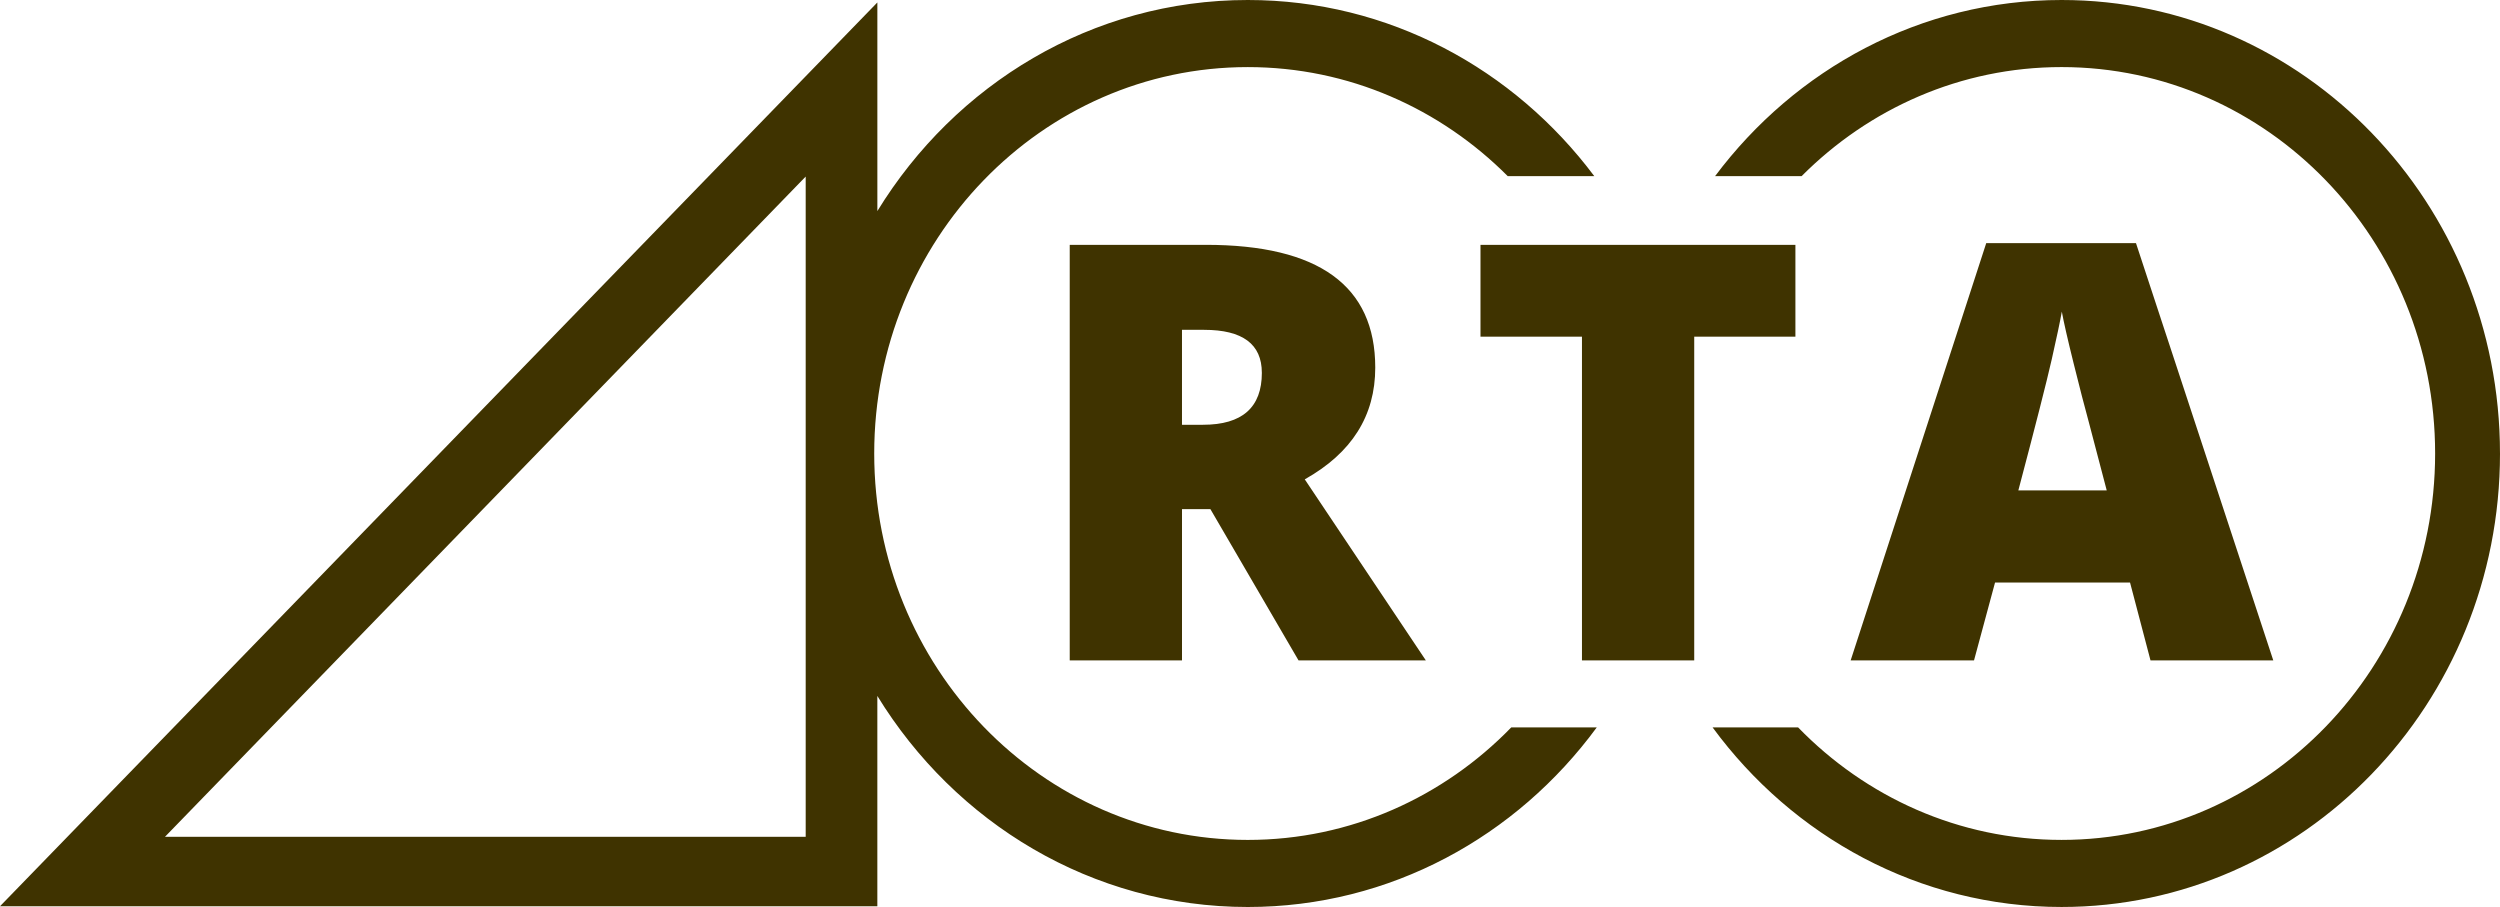 <?xml version="1.0" encoding="UTF-8"?><svg id="a" xmlns="http://www.w3.org/2000/svg" width="1463.62" height="531" viewBox="0 0 1463.62 531"><path d="M991.88,386.63v-189.53h59.24v-53.75h-184.37v53.75h59.41v189.53h65.73,0ZM471.69,489.9H96.59L471.69,103.37v386.53ZM882.73,103.13h50.65C886.45,40.44,813.1,0,730.52,0c-91.27,0-171.36,49.32-216.87,123.57V1.43L0,530.56h513.64v-123.13c45.51,74.24,125.6,123.57,216.87,123.57,83.46,0,157.45-41.32,204.31-105.14h-50.06c-39.55,40.7-94.05,65.87-154.25,65.87-120.78,0-218.7-101.28-218.7-226.23s97.92-226.22,218.7-226.22c59.19,0,112.84,24.35,152.21,63.86M738.75,218.23c0,20.3-11.48,30.45-34.45,30.45h-12.31v-55.58h12.97c22.52,0,33.78,8.38,33.78,25.13M834.76,386.63l-70.89-106c27.51-15.42,41.27-37.21,41.27-65.4,0-47.92-33.06-71.89-99.17-71.89h-79.7v243.28h65.73v-88.53h16.64l51.58,88.53h74.55-.01ZM1463.61,265.5C1463.61,118.87,1348.7,0,1206.94,0c-82.59,0-155.93,40.44-202.86,103.13h50.65c39.37-39.5,93.02-63.86,152.21-63.86,120.78,0,218.7,101.29,218.7,226.22s-97.92,226.23-218.7,226.23c-60.19,0-114.7-25.17-154.25-65.87h-50.06c46.86,63.82,120.85,105.14,204.31,105.14,141.76,0,256.68-118.87,256.68-265.5M1233.38,287.12h-51.75c10.09-38.16,16.61-63.73,19.55-76.71,2.94-12.98,4.91-22.3,5.91-27.96,1.11,6.1,3.41,16.2,6.91,30.29,3.5,14.09,6.46,25.57,8.9,34.44l10.48,39.94h0ZM1250.52,142.36h-87.69l-79.37,244.28h72.22l12.31-45.59h79.04l11.98,45.59h71.88l-80.38-244.28h0Z" fill="#3f3300" stroke-width="0"/></svg>
